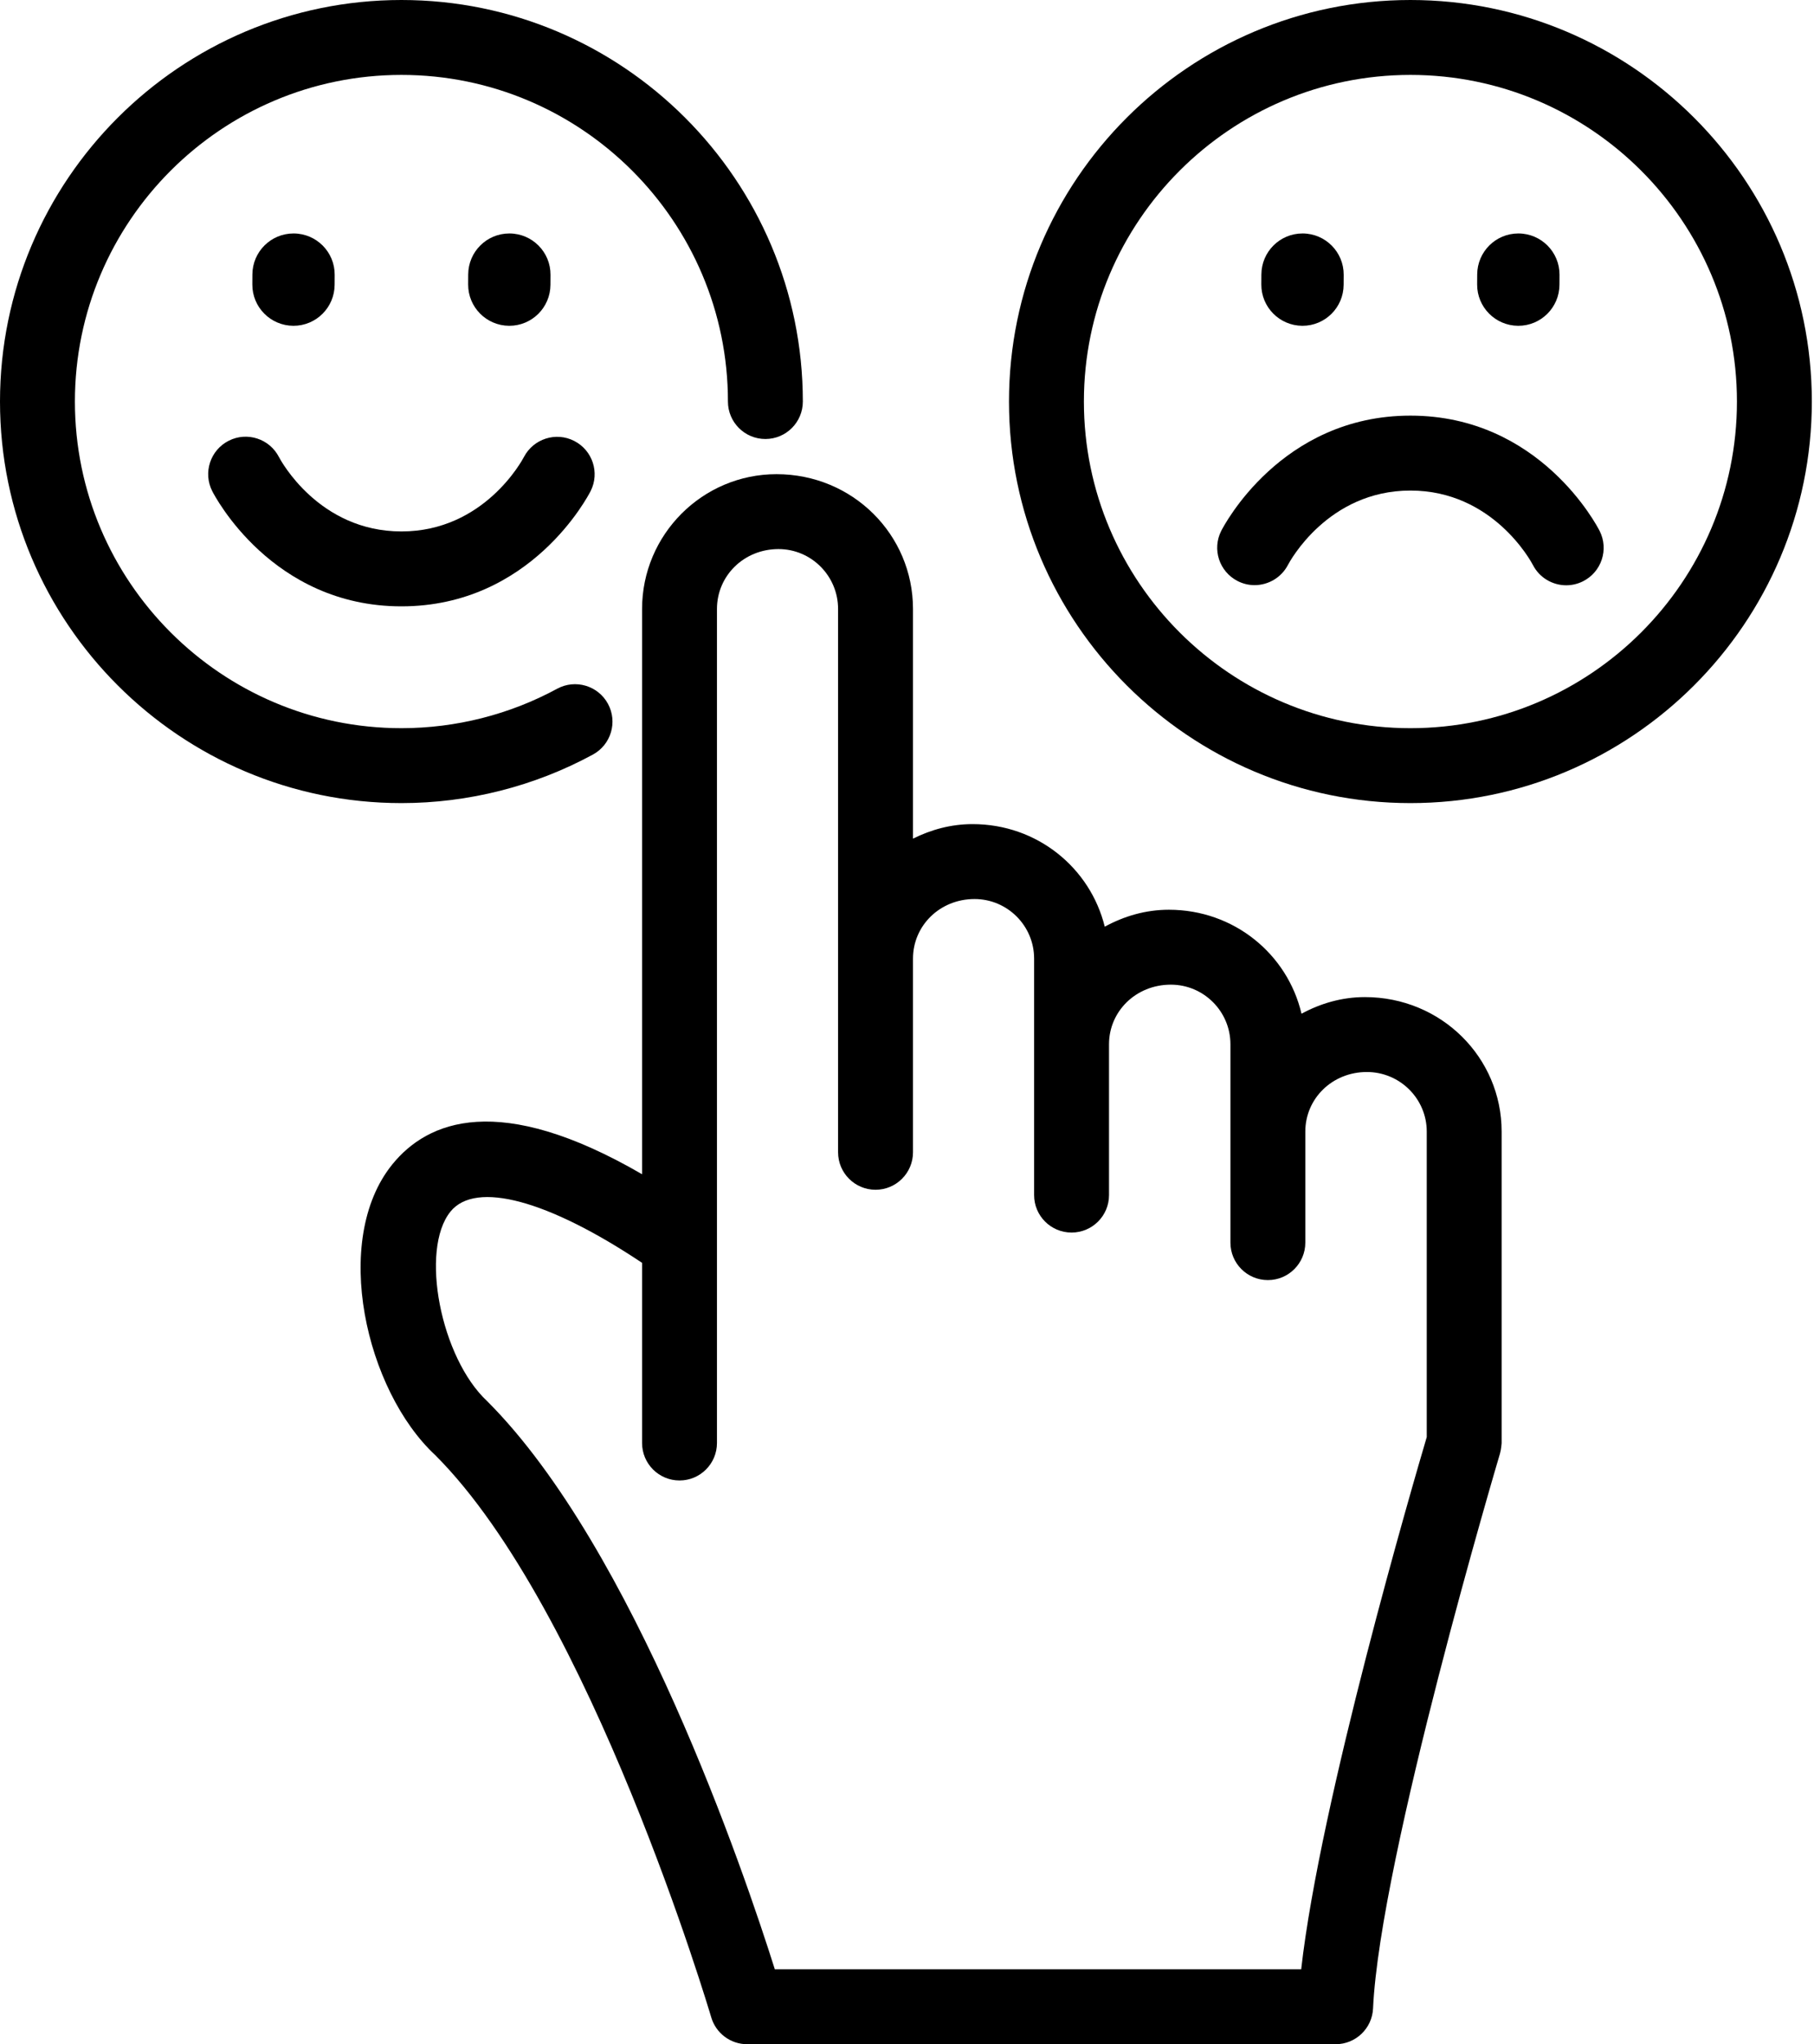 <svg width="577" height="650" viewBox="0 0 577 650" fill="none" xmlns="http://www.w3.org/2000/svg">
<path d="M413.886 626.174H246.456C236.786 595.53 201.725 492.281 154.994 445.566C140.143 431.773 133.473 397.386 143.294 385.243C151.337 375.313 174.496 381.695 204.232 401.548V458.836C204.232 465.413 209.568 470.749 216.145 470.749C222.717 470.749 228.052 465.413 228.052 458.836V193.636C228.052 183.138 236.556 174.594 247.635 174.594C258.082 174.594 266.579 183.138 266.579 193.636V366.396C266.579 372.974 271.915 378.309 278.492 378.309C285.07 378.309 290.405 372.974 290.405 366.396V304.813C290.405 294.367 298.903 285.869 309.988 285.869C320.435 285.869 328.932 294.367 328.932 304.813V380.011C328.932 386.588 334.268 391.918 340.845 391.918C347.423 391.918 352.758 386.588 352.758 380.011V332.043C352.758 321.596 361.296 313.093 372.427 313.093C382.874 313.093 391.377 321.596 391.377 332.043V395.12C391.377 401.698 396.713 407.033 403.29 407.033C409.862 407.033 415.197 401.698 415.197 395.12V359.813C415.197 349.366 423.701 340.868 434.78 340.868C445.284 340.868 453.822 349.366 453.822 359.813V456.95C449.665 471.002 419.877 572.854 413.886 626.174ZM477.642 359.813C477.642 336.234 458.416 317.048 434.148 317.048C426.817 317.048 420.021 319.066 413.984 322.332C409.546 303.428 392.567 289.273 371.795 289.273C364.372 289.273 357.496 291.331 351.401 294.66C346.802 275.986 329.956 262.043 309.35 262.043C302.514 262.043 296.143 263.803 290.405 266.666V193.636C290.405 170 271.219 150.774 246.997 150.774C223.418 150.774 204.232 170 204.232 193.636V373.376C158.742 346.968 135.998 356.392 124.775 370.26C105.278 394.356 116.363 442.208 138.47 462.717C187.892 512.133 225.844 640.151 226.224 641.433C227.713 646.51 232.364 650 237.654 650H424.845C431.215 650 436.453 644.986 436.741 638.627C438.925 590.74 476.722 463.522 477.102 462.24C477.108 462.211 477.108 462.182 477.119 462.153C477.314 461.469 477.447 460.762 477.522 460.032C477.533 459.934 477.544 459.836 477.55 459.738C477.573 459.434 477.642 459.146 477.642 458.836V359.813Z" fill="black"/>
<path d="M93.354 103.594C100.552 103.594 106.4 97.781 106.44 90.571L106.457 87.392C106.503 80.165 100.673 74.271 93.435 74.231C93.412 74.231 93.394 74.231 93.371 74.231C86.167 74.231 80.32 80.05 80.28 87.254L80.263 90.433C80.217 97.66 86.046 103.548 93.285 103.594C93.308 103.594 93.325 103.594 93.354 103.594Z" fill="black"/>
<path d="M162.002 103.594C169.201 103.594 175.048 97.781 175.088 90.571L175.105 87.392C175.151 80.165 169.321 74.271 162.083 74.231C162.06 74.231 162.043 74.231 162.02 74.231C154.816 74.231 148.968 80.05 148.928 87.254L148.911 90.433C148.871 97.66 154.701 103.548 161.934 103.594C161.957 103.594 161.974 103.594 162.002 103.594Z" fill="black"/>
<path d="M72.759 140.143C66.889 143.11 64.532 150.274 67.499 156.144C68.263 157.645 86.518 192.803 127.69 192.803C168.867 192.803 187.105 157.645 187.869 156.144C190.819 150.303 188.484 143.202 182.66 140.212C176.824 137.211 169.666 139.522 166.642 145.329C166.136 146.295 153.982 168.982 127.69 168.982C101.426 168.982 89.277 146.376 88.731 145.335C85.741 139.511 78.595 137.182 72.759 140.143Z" fill="black"/>
<path d="M127.69 0C57.282 0 0 57.276 0 127.678C0 198.086 57.282 255.362 127.69 255.362C148.952 255.362 170.006 250.027 188.588 239.931C194.372 236.786 196.517 229.559 193.372 223.775C190.227 217.991 182.988 215.869 177.222 218.997C162.112 227.202 144.99 231.542 127.69 231.542C70.42 231.542 23.826 184.949 23.826 127.678C23.826 70.414 70.42 23.82 127.69 23.82C184.949 23.82 231.543 70.414 231.543 127.678C231.543 134.261 236.878 139.591 243.455 139.591C250.033 139.591 255.368 134.261 255.368 127.678C255.368 57.276 198.086 0 127.69 0Z" fill="black"/>
<path d="M414.227 103.594C414.25 103.594 414.267 103.594 414.296 103.594C421.5 103.594 427.341 97.781 427.387 90.571L427.405 87.392C427.445 80.165 421.615 74.271 414.382 74.231C414.353 74.231 414.336 74.231 414.313 74.231C407.109 74.231 401.268 80.05 401.222 87.254L401.204 90.433C401.164 97.66 406.994 103.548 414.227 103.594Z" fill="black"/>
<path d="M482.875 103.594C482.904 103.594 482.915 103.594 482.944 103.594C490.148 103.594 495.99 97.781 496.036 90.571L496.053 87.392C496.093 80.165 490.263 74.271 483.031 74.231C483.002 74.231 482.985 74.231 482.962 74.231C475.757 74.231 469.916 80.05 469.87 87.254L469.853 90.433C469.812 97.66 475.643 103.548 482.875 103.594Z" fill="black"/>
<path d="M448.631 132.157C407.459 132.157 389.204 167.321 388.445 168.816C385.49 174.657 387.824 181.752 393.648 184.748C395.385 185.639 397.23 186.059 399.059 186.059C403.371 186.059 407.545 183.707 409.672 179.631C410.172 178.67 422.327 155.983 448.631 155.983C474.871 155.983 487.025 178.567 487.577 179.625C489.688 183.736 493.856 186.105 498.185 186.105C499.991 186.105 501.831 185.691 503.55 184.822C509.426 181.85 511.783 174.686 508.81 168.816C508.051 167.321 489.808 132.157 448.631 132.157Z" fill="black"/>
<path d="M448.632 231.542C391.361 231.542 344.768 184.949 344.768 127.678C344.768 70.414 391.361 23.82 448.632 23.82C505.897 23.82 552.49 70.414 552.49 127.678C552.49 184.949 505.897 231.542 448.632 231.542ZM448.632 0C378.224 0 320.942 57.276 320.942 127.678C320.942 198.086 378.224 255.362 448.632 255.362C519.034 255.362 576.31 198.086 576.31 127.678C576.31 57.276 519.034 0 448.632 0Z" fill="black"/>
</svg>
